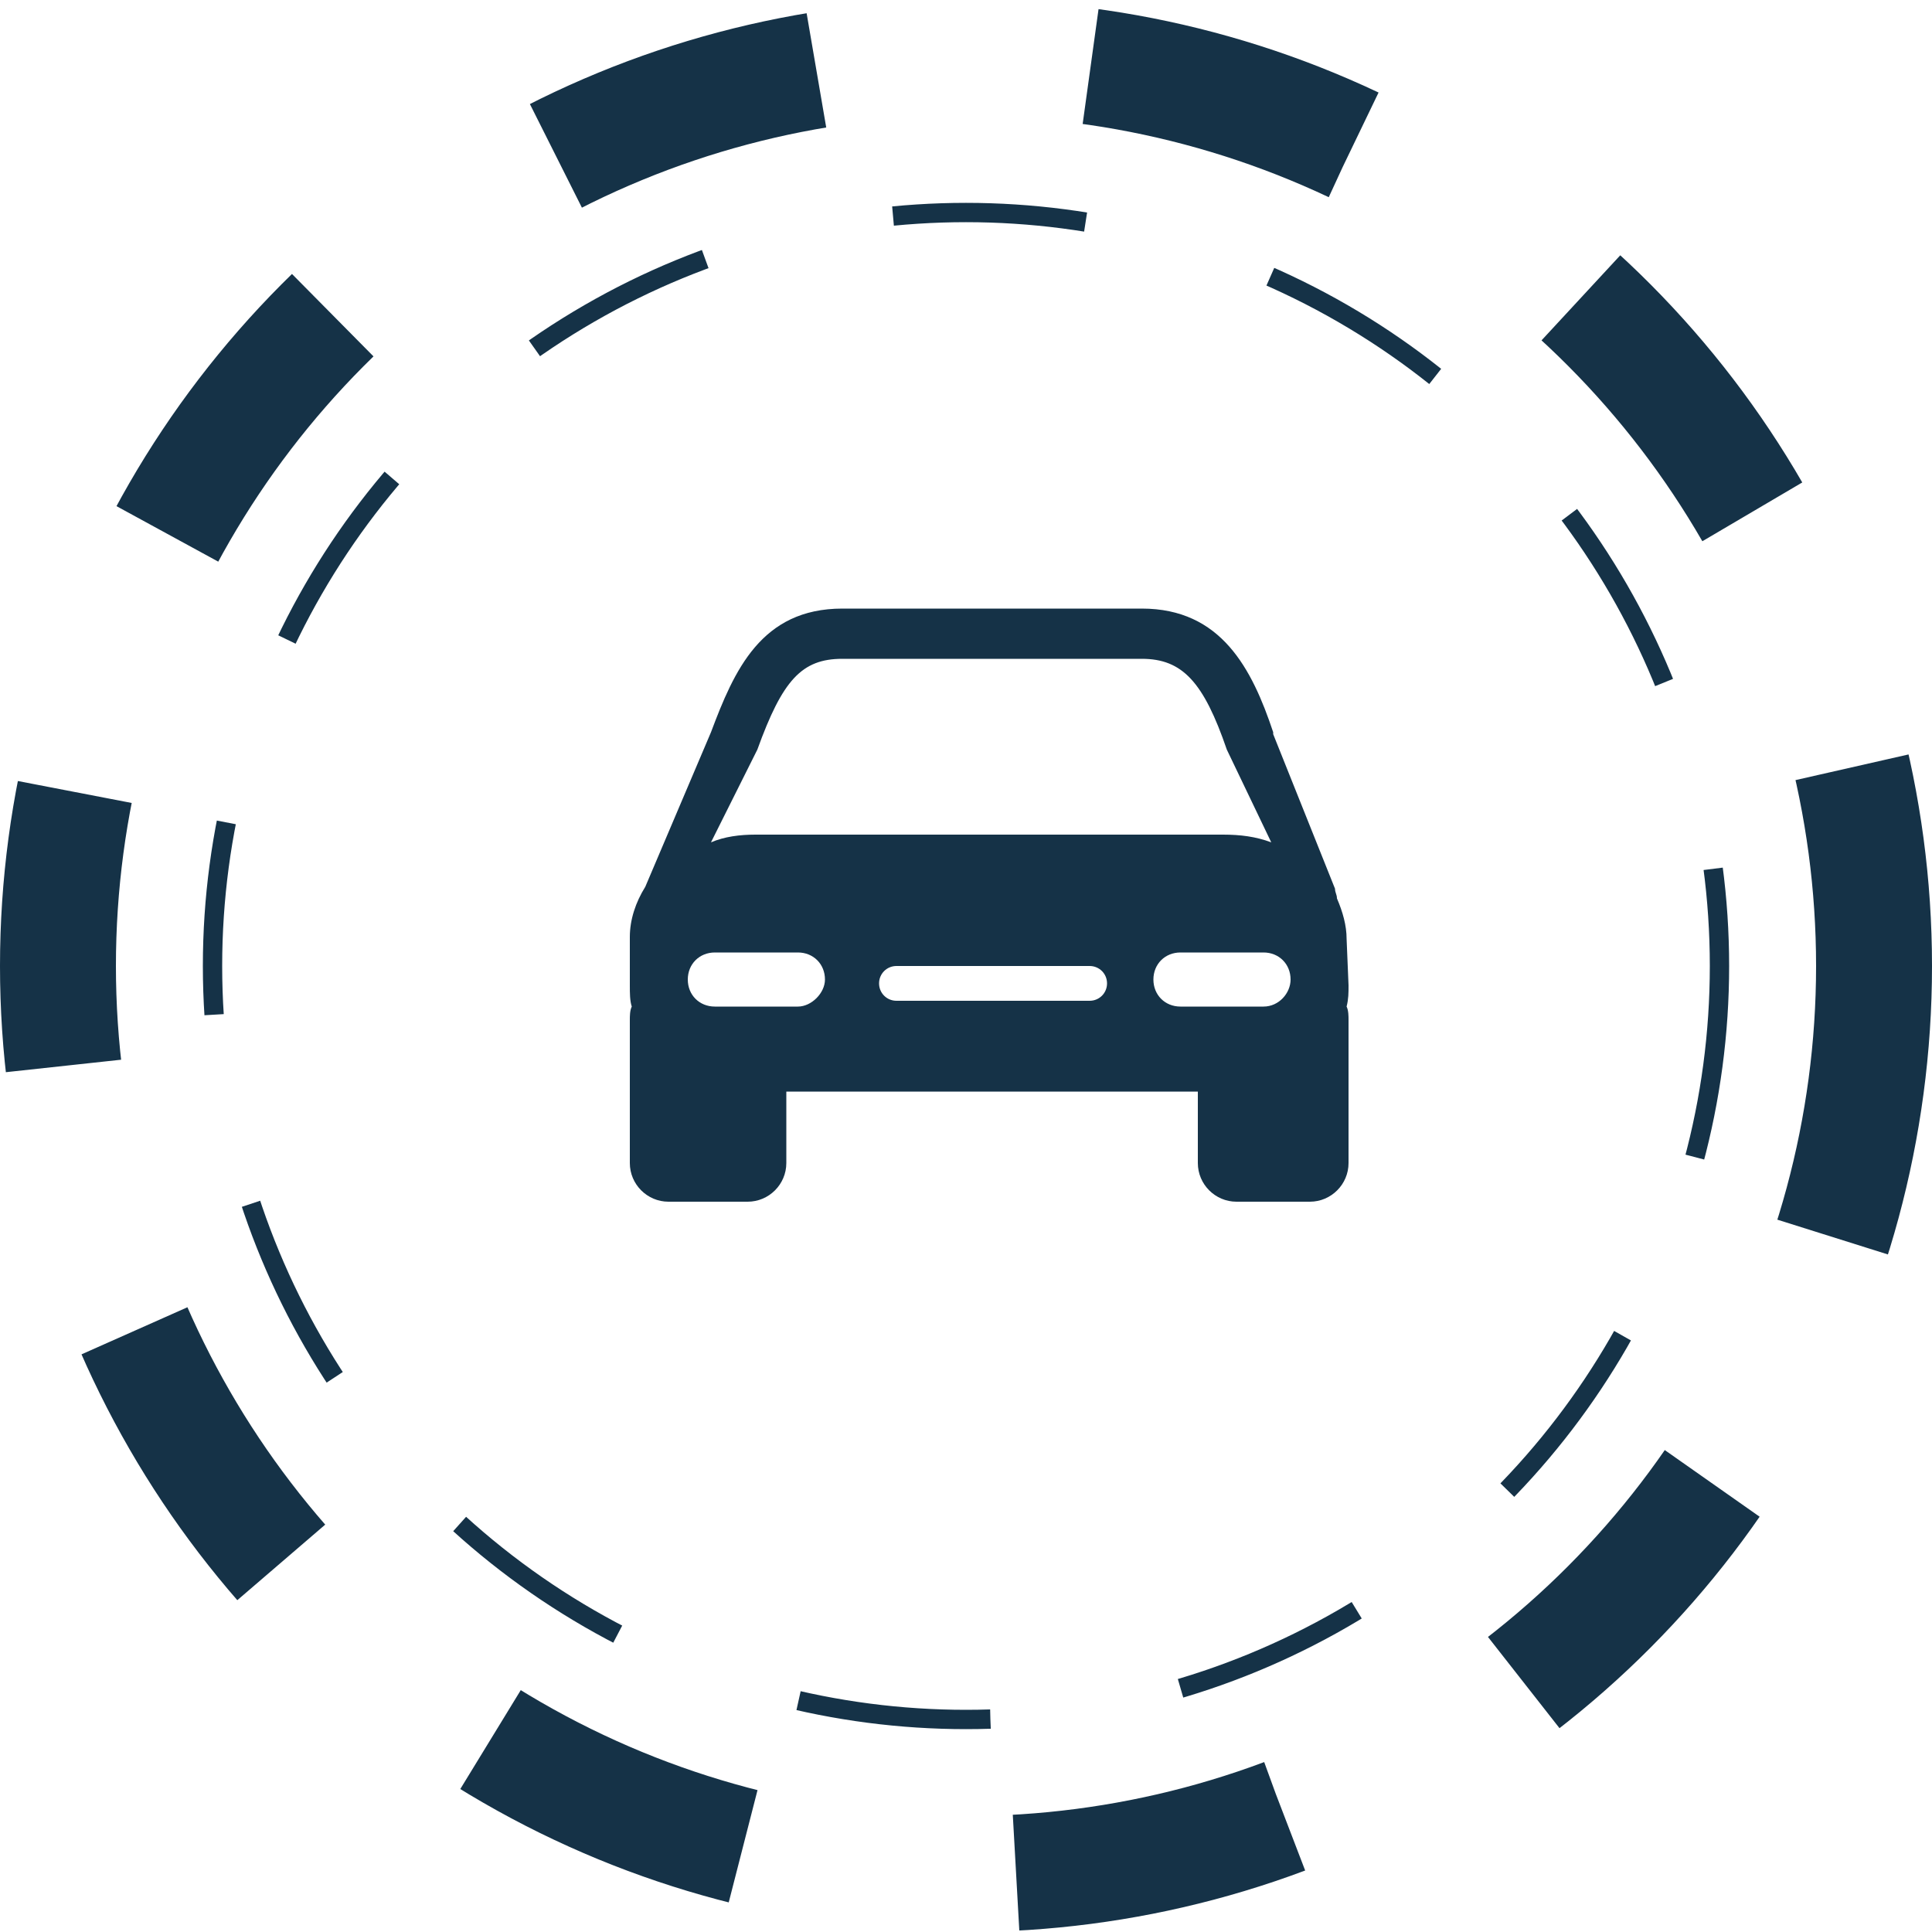 <?xml version="1.0" encoding="utf-8"?>
<!-- Generator: Adobe Illustrator 22.1.0, SVG Export Plug-In . SVG Version: 6.00 Build 0)  -->

<svg version="1.1" id="L1" xmlns="http://www.w3.org/2000/svg" xmlns:xlink="http://www.w3.org/1999/xlink" x="0px" y="0px"
     viewBox="0 0 100 100" enable-background="new 0 0 100 100" xml:space="preserve">
                        <circle fill="none" stroke="#153247" stroke-width="6" stroke-miterlimit="15"
                                stroke-dasharray="14.247,14.247" cx="50" cy="50" r="47">
                            <animateTransform attributeName="transform" attributeType="XML" type="rotate" dur="5s"
                                              from="0 50 50" to="360 50 50" repeatCount="indefinite"/>
                        </circle>
  <circle fill="none" stroke="#153247" stroke-width="1" stroke-miterlimit="10" stroke-dasharray="10,10" cx="50" cy="50"
          r="39">
                            <animateTransform
                              attributeName="transform"
                              attributeType="XML"
                              type="rotate"
                              dur="5s"
                              from="0 50 50"
                              to="-360 50 50"
                              repeatCount="indefinite"/>
                        </circle>
  <g fill="#153247" viewBox="0 0 447.645 447.645">
                            <path
                              d="M69.7,48.6c0-0.7-0.2-1.4-0.5-2.1c0-0.2-0.1-0.3-0.1-0.5l-3.2-8l0-0.1c-1.1-3.3-2.7-6.4-6.8-6.4H43.6 c-4.2,0-5.6,3.2-6.8,6.4l-3.4,8c-0.5,0.8-0.8,1.7-0.8,2.6v2.5c0,0.4,0,0.8,0.1,1.1c-0.1,0.2-0.1,0.5-0.1,0.7v7.4c0,1.1,0.9,2,2,2 h4.1c1.1,0,2-0.9,2-2v-3.7H62v3.7c0,1.1,0.9,2,2,2h3.8c1.1,0,2-0.9,2-2v-7.4c0-0.2,0-0.5-0.1-0.7c0.1-0.4,0.1-0.7,0.1-1.1 L69.7,48.6L69.7,48.6L69.7,48.6z M39.2,38.8c1.3-3.6,2.3-4.7,4.4-4.7h15.5c2.1,0,3.2,1.2,4.4,4.7l2.3,4.8c-0.8-0.3-1.6-0.4-2.5-0.4 H39.1c-0.8,0-1.6,0.1-2.3,0.4L39.2,38.8z M41.3,52.1H37c-0.8,0-1.4-0.6-1.4-1.4c0-0.8,0.6-1.4,1.4-1.4h4.3c0.8,0,1.4,0.6,1.4,1.4 C42.7,51.4,42,52.1,41.3,52.1z M56.4,51.8h-10c-0.5,0-0.9-0.4-0.9-0.9c0-0.5,0.4-0.9,0.9-0.9h10c0.5,0,0.9,0.4,0.9,0.9 C57.3,51.4,56.9,51.8,56.4,51.8z M65.4,52.1h-4.3c-0.8,0-1.4-0.6-1.4-1.4c0-0.8,0.6-1.4,1.4-1.4h4.3c0.8,0,1.4,0.6,1.4,1.4 C66.8,51.4,66.2,52.1,65.4,52.1z"/>
    <animateTransform attributeName="transform" dur="1s" type="translate" values="0 1 ; 0 -1; 0 1"
                      repeatCount="indefinite" begin="0.4"/>
                        </g>
  </svg>
